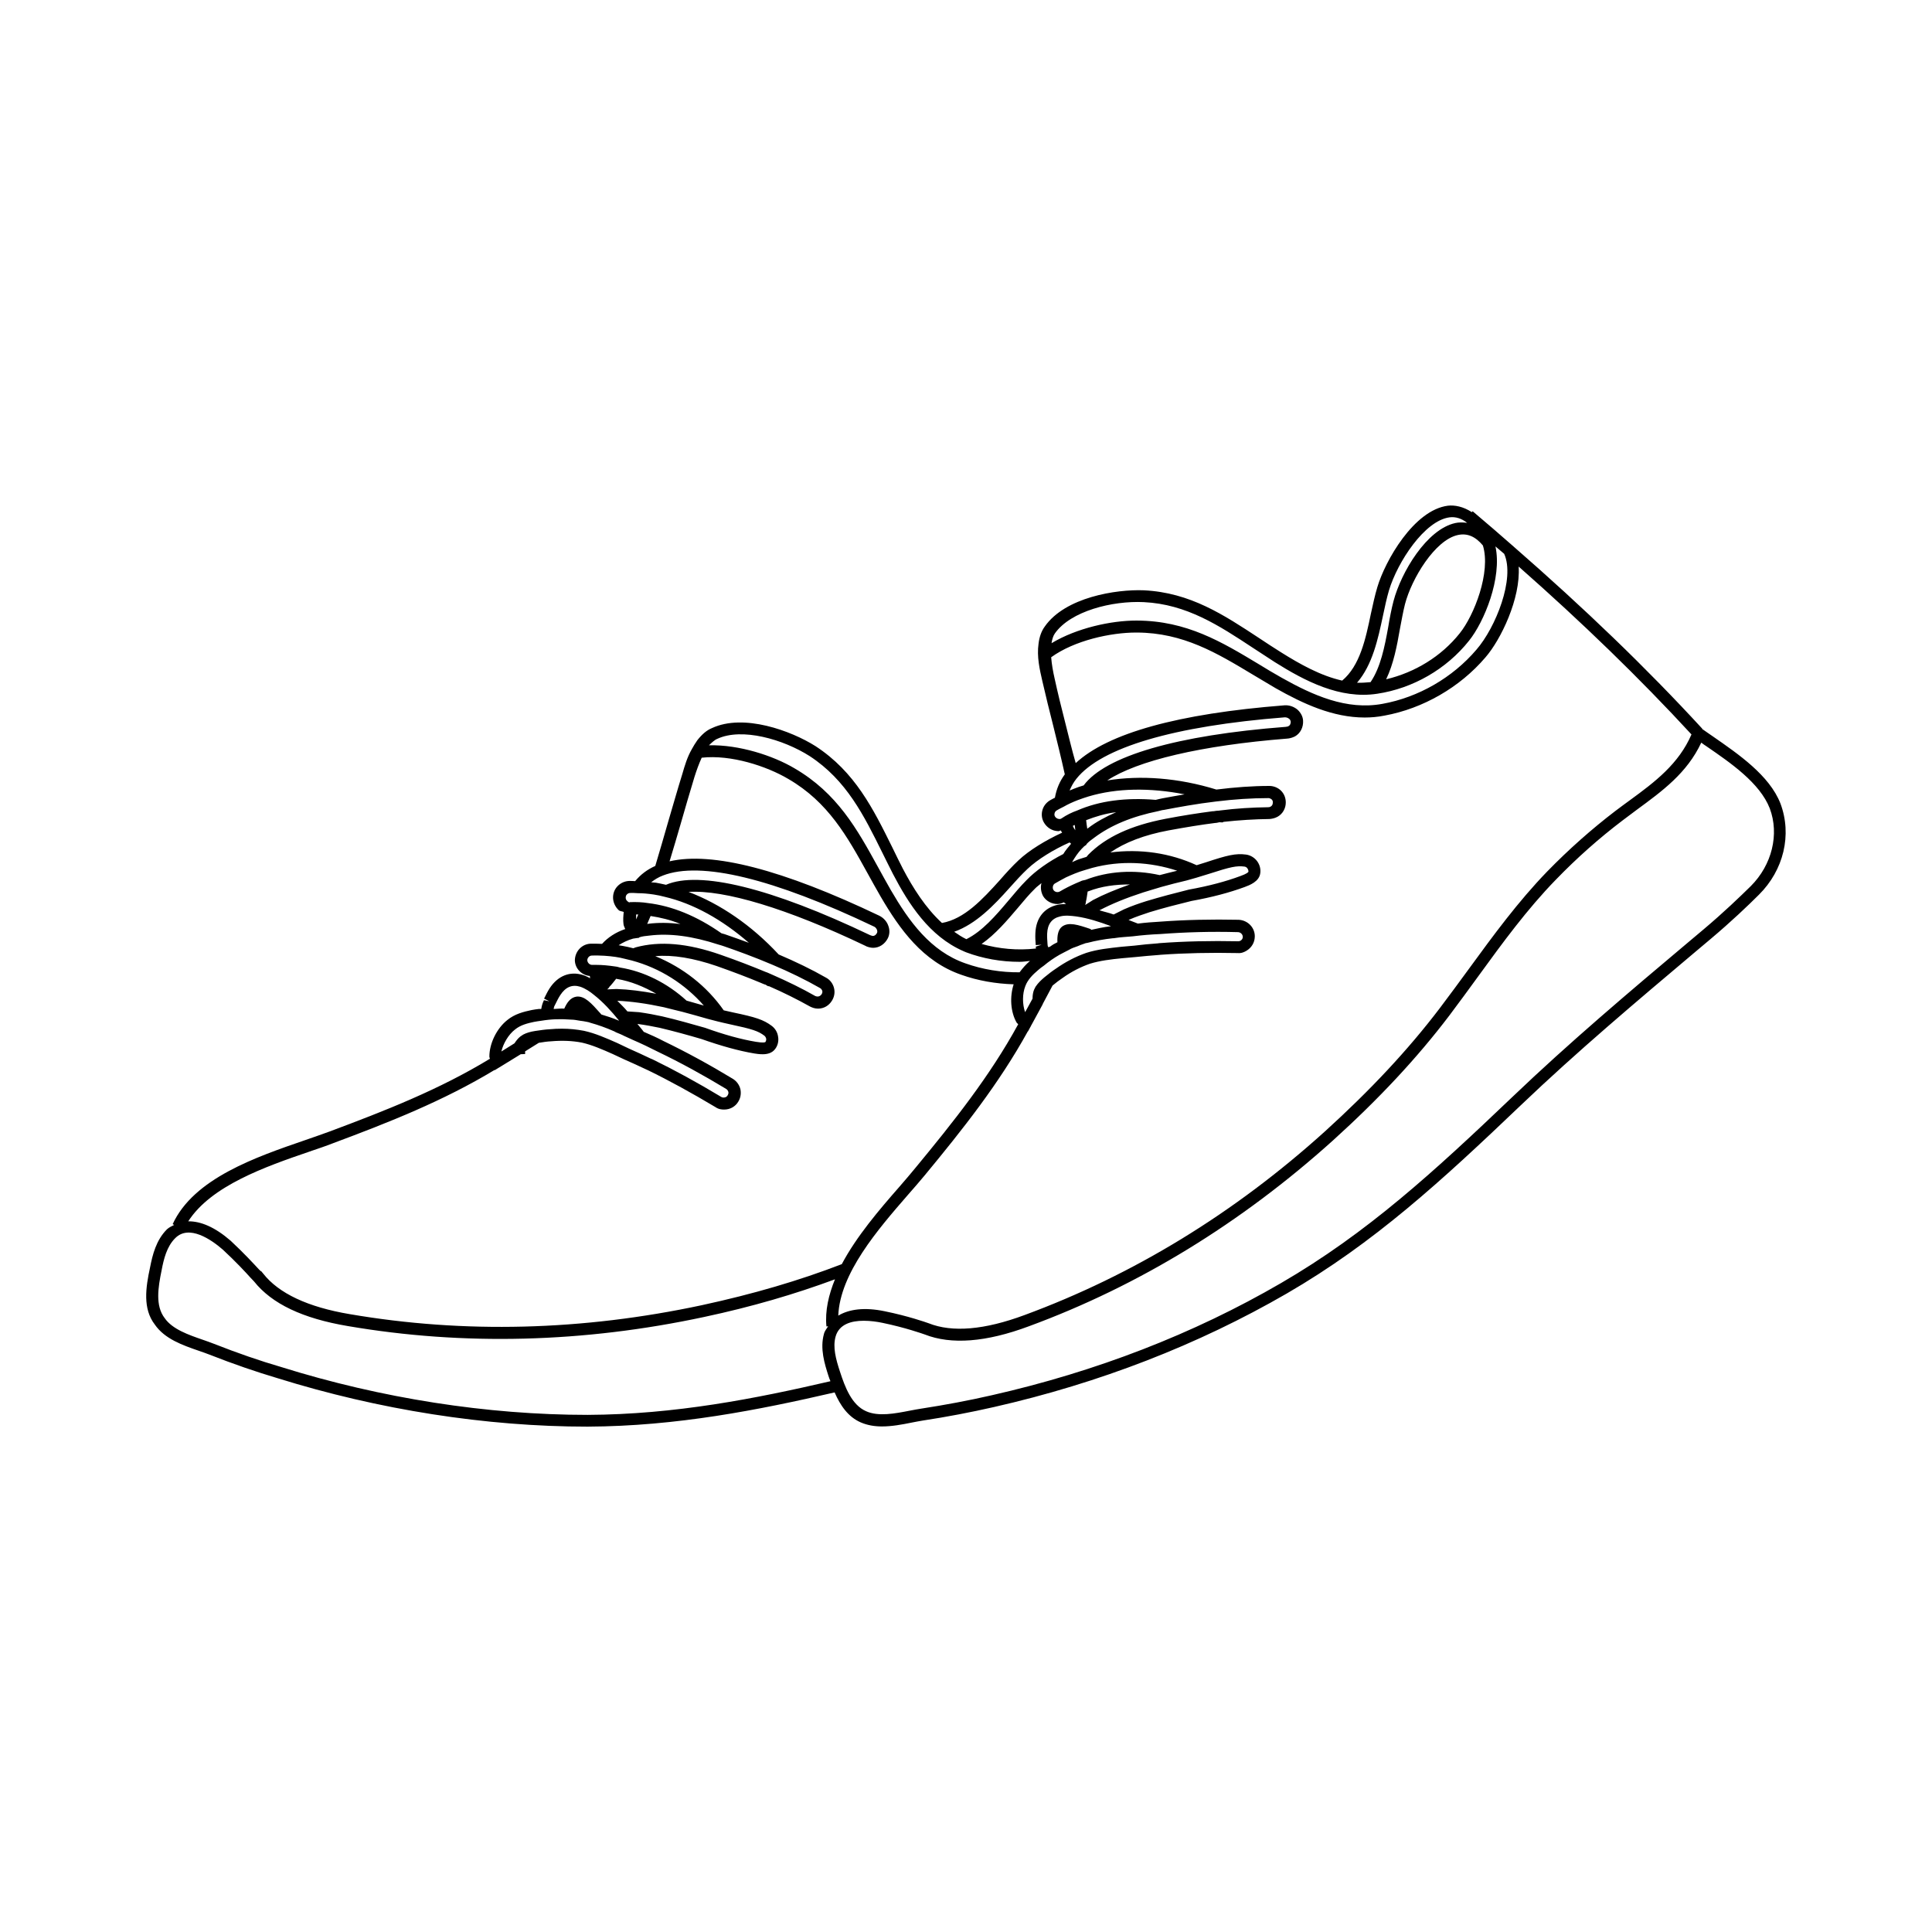 <?xml version="1.0" encoding="UTF-8"?>
<!-- Uploaded to: ICON Repo, www.iconrepo.com, Generator: ICON Repo Mixer Tools -->
<svg fill="#000000" width="800px" height="800px" version="1.1" viewBox="144 144 512 512" xmlns="http://www.w3.org/2000/svg">
 <path d="m196.66 501.97c1.008 0.352 1.965 0.656 2.82 1.008 6.398 2.519 12.445 4.586 18.035 6.246 26.801 8.363 55.27 12.848 82.172 12.848 23.68-0.102 45.445-4.434 65.496-9.07 1.512 3.477 3.578 6.5 6.953 7.961 1.762 0.754 3.629 1.059 5.594 1.059 2.621 0 5.34-0.504 7.809-1.008 1.059-0.203 2.066-0.402 3.023-0.555 6.297-0.957 12.645-2.168 18.844-3.578 27.961-6.348 54.059-16.473 77.586-30.078 23.125-13.402 41.012-29.824 62.02-49.879 14.812-14.156 30.781-27.609 46.25-40.656l4.133-3.477c5.441-4.586 9.926-8.867 12.746-11.688 6.551-6.5 8.816-15.871 5.691-24.184-2.922-7.457-11.184-13.098-17.785-17.684-1.059-0.707-2.016-1.41-2.973-2.066l0.051-0.051c-14.863-16.172-31.336-31.992-49.879-48.164l-0.051-0.051c-3.578-3.125-7.152-6.246-10.934-9.422l-0.203 0.25c-2.316-1.512-4.586-1.914-6.348-1.715-9.02 1.16-16.625 14.609-18.691 21.562-0.656 2.168-1.16 4.535-1.715 7.055-1.41 6.801-2.922 13.805-7.609 17.734-5.644-1.258-11.082-4.281-16.223-7.508-1.965-1.211-3.828-2.469-5.742-3.727-9.422-6.195-18.289-12.09-30.582-12.695-7.406-0.301-20.859 1.863-26.25 9.574-0.906 1.211-1.461 2.82-1.664 4.535-0.504 3.477 0.301 6.902 1.008 9.977 0.906 3.93 1.863 7.859 2.871 11.789 1.059 4.281 2.117 8.566 3.074 12.898-1.359 1.863-2.215 3.879-2.621 6.195-0.453 0.203-0.855 0.453-1.41 0.754-1.008 0.656-1.715 1.613-1.965 2.769-0.25 1.109-0.051 2.316 0.605 3.273 0.656 1.008 1.664 1.715 2.82 1.965 0.301 0.051 0.605 0.102 0.906 0.102 0.203 0 0.402-0.152 0.605-0.203 0.102 0.203 0.203 0.402 0.352 0.605-4.383 2.016-8.766 4.684-11.539 7.305-1.664 1.562-3.273 3.324-4.938 5.238-4.637 5.141-9.422 10.328-15.367 11.387-4.383-4.031-7.707-9.32-10.379-14.41-0.957-1.863-1.863-3.727-2.769-5.594-5.09-10.277-9.875-20-20.355-26.852-6.449-4.082-19.043-8.715-27.457-4.785-1.359 0.555-2.57 1.562-3.879 3.223-0.555 0.805-1.059 1.613-1.461 2.367-1.211 2.117-1.863 4.332-2.519 6.602-1.258 4.031-2.418 8.16-3.629 12.242-1.16 4.031-2.316 8.062-3.527 12.09-2.117 0.957-3.828 2.215-5.34 4.031-0.504-0.051-0.957-0.051-1.613-0.051-1.16 0.051-2.266 0.555-3.074 1.41-0.805 0.855-1.211 1.965-1.16 3.176 0.051 1.16 0.605 2.316 1.461 3.125 0.352 0.352 0.906 0.301 1.359 0.504-0.102 1.059-0.203 2.117-0.051 3.273 0.051 0.453 0.301 0.855 0.453 1.258-2.519 0.855-4.586 2.215-6.144 3.93-0.957-0.051-1.965-0.051-2.871-0.051-2.418 0-4.332 2.016-4.332 4.484 0.102 2.215 1.863 3.879 3.981 4.082v0.152c0 0.152 0.051 0.301 0.102 0.453-0.605-0.301-1.211-0.656-1.914-0.855-3.477-1.109-6.699 0.203-8.867 3.527-0.555 0.855-1.008 1.812-1.461 2.719l1.41 0.707-1.445-0.293c-0.301 0.605-0.605 1.461-0.707 2.316-0.203 0.051-0.352 0-0.555 0-0.707 0.102-1.359 0.152-2.016 0.301-2.168 0.453-4.484 1.059-6.398 2.621-2.82 2.215-4.785 6.195-4.785 9.723 0 0.203 0.102 0.352 0.152 0.555-13.402 8.16-27.809 13.805-42.672 19.348-1.914 0.707-3.981 1.41-6.144 2.168-13.199 4.535-29.676 10.176-35.266 22.32l0.402 0.203c-0.656 0.352-1.309 0.605-1.914 1.16-2.871 2.871-3.828 6.75-4.484 10.125-1.16 5.34-1.965 10.934 1.258 15.113 2.621 3.828 7.406 5.488 11.637 6.949zm399.62-160.16c6.297 4.332 14.105 9.672 16.727 16.426 2.57 6.852 0.605 14.965-5.039 20.605-2.769 2.719-7.152 6.953-12.543 11.488l-4.133 3.477c-15.516 13.047-31.539 26.602-46.402 40.809-20.859 19.902-38.594 36.172-61.414 49.422-23.227 13.504-49.07 23.477-76.68 29.727-6.144 1.41-12.395 2.57-18.59 3.527-1.008 0.152-2.066 0.352-3.125 0.555-3.879 0.754-8.262 1.613-11.539 0.152-3.828-1.664-5.594-6.348-6.953-10.531-1.109-3.375-1.914-6.449-1.16-9.219 0.906-3.324 4.18-4.231 7.457-4.231 1.762 0 3.578 0.25 4.988 0.555 6.098 1.258 10.73 2.922 11.184 3.074 7.004 2.769 16.273 2.066 27.609-2.168 29.172-10.73 56.277-27.355 80.609-49.273 12.141-10.984 22.27-21.816 30.832-33.102 2.621-3.477 5.188-7.004 7.758-10.531 6.297-8.664 12.848-17.633 20.402-25.391 5.644-5.844 11.637-11.133 17.684-15.719 1.258-0.957 2.57-1.914 3.828-2.871 6.801-4.988 13.301-9.723 17.078-17.785 0.465 0.348 0.918 0.703 1.422 1.004zm-59.297-53.254c2.168 7.055-2.316 18.539-6.144 23.277-4.887 6.144-11.891 10.379-19.496 12.191 1.965-4.082 2.871-8.867 3.629-13.25 0.453-2.367 0.855-4.637 1.359-6.648 1.762-6.801 7.961-17.027 14.008-18.34 2.512-0.555 4.68 0.402 6.644 2.769zm-26.5 18.691c0.504-2.418 1.008-4.734 1.613-6.801 2.266-7.508 9.422-18.488 16.07-19.348 1.613-0.203 3.176 0.301 4.637 1.461-1.16-0.152-2.215-0.152-3.125 0.051-7.609 1.664-14.359 13.047-16.375 20.656-0.555 2.117-1.008 4.434-1.41 6.902-0.957 5.289-2.016 10.68-4.684 14.609-1.211 0.102-2.367 0.203-3.578 0.152 4.082-4.734 5.543-11.535 6.852-17.684zm-86.906 4.586c4.18-5.894 15.164-8.664 23.527-8.262 11.387 0.555 19.949 6.195 28.969 12.141 1.914 1.258 3.828 2.519 5.793 3.777 7.859 4.938 17.23 9.875 27.105 8.363 9.473-1.41 18.391-6.551 24.336-14.055 3.981-4.938 8.816-16.574 7.004-24.988 0.754 0.656 1.562 1.309 2.316 1.965 2.922 6.551-2.266 19.547-7.356 25.391-6.297 7.406-15.367 12.645-24.887 14.359-9.523 1.762-18.438-2.266-26.703-6.902-2.066-1.16-4.082-2.367-6.047-3.578-9.875-5.945-19.145-11.539-32.344-11.586h-0.203c-6.602 0-15.719 1.965-22.418 5.996 0.148-0.957 0.402-1.914 0.906-2.621zm2.719 23.68c-1.008-3.93-1.965-7.809-2.82-11.738-0.402-1.762-0.754-3.68-0.906-5.594 6.195-4.484 15.82-6.551 22.52-6.551h0.203c12.293 0.051 21.211 5.441 30.684 11.133 2.016 1.211 4.031 2.418 6.098 3.629 7.305 4.133 15.164 7.758 23.578 7.758 1.715 0 3.477-0.152 5.238-0.504 10.227-1.863 20-7.508 26.754-15.418 4.082-4.684 9.371-15.617 8.816-24.082 16.93 14.914 32.043 29.574 45.797 44.488-3.375 7.809-9.621 12.543-16.324 17.434-1.309 0.957-2.621 1.914-3.879 2.871-6.195 4.734-12.293 10.125-18.035 16.02-7.707 7.961-14.309 16.977-20.707 25.746-2.57 3.527-5.141 7.004-7.758 10.48-8.465 11.133-18.438 21.766-30.43 32.648-24.031 21.715-50.785 38.039-79.602 48.668-10.578 3.93-19.145 4.684-25.441 2.168-0.855-0.301-5.441-1.914-11.637-3.176-5.34-1.109-9.422-0.555-12.293 1.16 0.453-11.184 10.379-22.723 18.539-32.094 1.562-1.762 3.023-3.477 4.332-5.039 10.078-12.191 19.75-24.383 27.355-38.188h0.051l0.656-1.211c0.051-0.051 0.102-0.152 0.102-0.203l0.555-1.008 2.519-4.637 0.152-0.352 2.519-4.734c0.906-0.754 1.762-1.41 2.672-2.016 2.316-1.664 4.785-2.922 7.254-3.777 2.621-0.805 5.492-1.16 8.613-1.461l3.375-0.301c2.016-0.203 4.133-0.402 6.246-0.555l0.504-0.051c6.348-0.453 13.25-0.605 20.402-0.453 1.008 0.102 1.812-0.301 2.316-0.605 1.359-0.805 2.168-2.168 2.215-3.68 0.102-2.367-1.762-4.383-4.231-4.535-7.203-0.152-14.258 0-20.957 0.504-1.812 0.102-3.828 0.25-5.793 0.504-0.754-0.301-1.664-0.656-2.469-0.957l0.102-0.051c1.812-0.805 3.828-1.461 5.492-2.016 3.777-1.16 7.609-2.117 11.082-2.973 5.34-0.957 10.078-2.215 14.055-3.68 1.359-0.504 3.93-1.461 4.18-3.727 0.152-1.16-0.203-2.316-0.906-3.223-0.707-0.906-1.762-1.512-2.871-1.664-2.769-0.352-4.887 0.152-10.68 2.066-0.906 0.301-1.664 0.504-2.418 0.754-7.106-3.273-15.012-4.383-22.871-3.375 3.879-2.672 8.969-4.637 15.418-5.844 4.684-0.855 8.664-1.512 12.293-1.965 0.25 0 0.504-0.051 0.754-0.102 0.25-0.051 0.504-0.102 0.352-0.102l0.906 0.051 0.301-0.152c4.133-0.453 8.16-0.707 12.191-0.754 0.504-0.051 1.309-0.152 2.117-0.605 1.359-0.754 2.168-2.215 2.168-3.777 0-1.16-0.402-2.266-1.258-3.125-0.805-0.805-1.965-1.258-3.074-1.258h-0.102c-4.383 0-9.117 0.352-13.957 0.957-10.125-3.125-20.102-3.828-28.918-2.418 7.91-5.238 24.836-9.27 47.66-11.082l0.453-0.051c0.605-0.102 1.16-0.301 1.664-0.555 1.41-0.805 2.215-2.418 2.117-4.133-0.051-1.109-0.605-2.117-1.461-2.922-0.957-0.805-2.215-1.258-3.477-1.16-28.312 2.215-46.805 7.406-55.316 15.316-1.016-3.523-1.875-7.148-2.781-10.727zm-5.844 45.996c0.855 1.359 2.316 2.066 3.777 2.066 0.605 0 1.16-0.203 1.762-0.453 0 0.051 0.051 0.051 0.051 0.102 0.102 0.152 0.352 0.203 0.453 0.352-0.707 0-1.461 0.051-2.215 0.203-3.578 0.805-5.742 3.527-5.894 7.508-0.051 1.059 0 2.117 0.102 3.176l1.562-0.102-1.562 0.504c0 0.152 0.051 0.352 0.051 0.504-4.887 0.555-9.773 0.102-14.41-1.211 3.629-2.519 6.75-6.195 9.621-9.574 1.562-1.863 3.023-3.629 4.535-5.09 0.453-0.504 1.16-0.957 1.715-1.461-0.301 1.109-0.152 2.367 0.453 3.477zm10.277-12.645c0.152-0.102 0.25-0.25 0.605-0.605l0.051-0.051 0.203-0.051-0.051-0.051 0.352-0.203 0.051-0.203c0.555-0.605 1.211-1.109 2.066-1.715 4.383-3.273 9.875-5.594 17.078-7.055 0.402-0.102 0.855-0.25 1.41-0.301 3.68-0.707 8.613-1.613 13.703-2.215 4.887-0.605 9.523-0.906 13.957-0.906 0.301 0 0.605 0.152 0.855 0.352 0.152 0.152 0.352 0.402 0.301 0.855 0 0.453-0.203 0.855-0.605 1.059-0.152 0.102-0.352 0.152-0.656 0.152-4.133 0.051-8.363 0.301-12.695 0.855l-0.352 0.051c-0.402 0-0.754 0.051-1.059 0.102-0.152 0.051-0.301 0.051-0.555 0.051-3.828 0.504-7.809 1.109-12.543 2.016-9.168 1.762-15.82 4.836-20.453 9.523l-0.453 0.555-1.461 0.453c-0.906 0.25-1.562 0.605-2.367 0.957 0.754-1.309 1.559-2.516 2.617-3.625zm-2.418-5.996c0.152-0.102 0.352-0.152 0.504-0.25 0.051 0.453 0.102 0.957 0.152 1.41-0.305-0.402-0.504-0.758-0.656-1.16zm3.527-1.512c2.469-0.957 5.09-1.762 7.961-2.117-2.769 1.211-5.289 2.57-7.457 4.231-0.102 0.051-0.152 0.102-0.203 0.152-0.148-0.754-0.199-1.508-0.301-2.266zm-0.254 13.199 1.863-0.555c7.508-2.016 15.316-1.613 22.52 0.754-1.512 0.352-3.074 0.754-4.637 1.16-6.801-1.512-13.703-1.059-19.648 1.258-0.605 0.102-1.109 0.25-1.359 0.402-1.613 0.656-3.074 1.359-4.383 2.066l-1.059 0.605c-0.605 0.352-1.359 0.152-1.715-0.402-0.301-0.504-0.203-1.359 0.402-1.715 0.957-0.555 1.965-1.109 2.922-1.613 1.316-0.598 3.129-1.406 5.094-1.961zm3.781 10.684c3.273-1.715 6.953-3.223 11.586-4.734 0.754-0.25 1.562-0.453 2.316-0.707 0.855-0.25 1.715-0.504 2.519-0.754 2.215-0.605 4.484-1.211 6.699-1.715 1.309-0.352 3.426-0.957 5.945-1.762 5.742-1.863 7.305-2.168 9.371-1.914 0.402 0.051 0.656 0.301 0.754 0.453 0.203 0.25 0.301 0.605 0.301 0.906-0.051 0.152-0.453 0.555-2.168 1.16-3.777 1.41-8.312 2.621-13.602 3.578-3.629 0.906-7.508 1.914-11.336 3.074-1.762 0.555-3.828 1.258-5.894 2.168l-2.719 1.359c-1.254-0.461-2.516-0.711-3.773-1.113zm3.527 7.356c-0.051 0-0.051 0 0 0h-0.152zm-13.453-3.023c-1.008 0.805-1.309 2.316-1.211 4.133-0.352 0.203-0.707 0.352-1.059 0.555-0.352 0.203-0.656 0.453-0.957 0.656l-0.453 0.102c0-0.152-0.051-0.203-0.102-0.352l-0.051-0.453c-0.051-0.906-0.152-1.863-0.102-2.769 0.102-2.57 1.258-4.082 3.477-4.586 1.359-0.352 2.922-0.152 4.18 0 3.176 0.453 6.246 1.461 9.219 2.57l-0.102 0.051c-1.863 0.203-3.527 0.605-5.188 0.957v-0.203c-3.422-1.164-5.891-1.973-7.652-0.66zm6.297-6.449c0.25-0.957 0.352-1.914 0.504-2.871 0.102 0 0.102-0.051 0.203-0.051 3.477-1.359 7.203-1.812 10.984-1.812-3.68 1.309-6.902 2.621-9.773 4.133l-2.066 1.309 0.203-0.707zm-12.645 17.984c0.453-0.402 0.957-0.805 1.562-1.211 1.258-1.059 2.719-2.066 4.133-2.871 0.805-0.453 1.664-0.855 2.519-1.309 0.656-0.402 1.359-0.656 2.266-0.957 0.555-0.25 0.957-0.402 1.715-0.656 0.25-0.102 0.504-0.203 0.957-0.25 2.117-0.555 4.332-0.957 6.699-1.211h0.25l0.301-0.051c0.707-0.102 1.41-0.203 2.168-0.25l2.519-0.203c2.418-0.301 4.836-0.504 7.305-0.605 6.648-0.504 13.602-0.707 20.656-0.504 0.656 0.051 1.211 0.605 1.211 1.258 0 0.555-0.352 0.855-0.605 1.008-0.301 0.152-0.402 0.152-0.605 0.152-7.254-0.152-14.309 0-20.957 0.504l-0.352 0.051c-2.117 0.152-4.231 0.352-6.246 0.605l-3.426 0.301c-3.125 0.352-6.297 0.656-9.27 1.613-2.769 0.957-5.492 2.367-8.062 4.18-1.008 0.656-1.965 1.41-3.074 2.316-0.707 0.605-1.613 1.41-2.316 2.469l-0.402 0.805c-0.25 0.605-0.402 1.41-0.402 2.367l-0.25 0.453-1.715 3.125c-0.754-2.117-0.754-4.836 0.051-6.902 0.648-1.758 2.059-3.117 3.371-4.227zm12.09-48.969c-0.855 0.25-1.762 0.555-2.621 0.906-0.402 0.152-0.754 0.301-1.109 0.453 0.453-1.059 1.008-2.117 1.812-3.125 6.648-8.312 25.797-13.957 55.219-16.273 0.402 0 0.805 0.102 1.16 0.402 0.152 0.102 0.352 0.352 0.402 0.707 0.051 0.656-0.25 1.059-0.555 1.211-0.152 0.102-0.301 0.152-0.754 0.203-28.918 2.215-47.809 7.758-53.555 15.516zm-5.894 8.766c-0.301 0.203-0.605 0.152-0.805 0.102-0.352-0.051-0.656-0.301-0.855-0.555-0.25-0.352-0.203-0.707-0.152-0.906 0.051-0.301 0.25-0.605 0.605-0.805 0.555-0.301 1.059-0.605 1.812-0.957 1.059-0.605 2.215-1.16 3.777-1.762 0.906-0.352 1.863-0.656 2.82-0.957 7.406-2.215 16.223-2.367 25.441-0.555-2.117 0.352-4.18 0.754-5.894 1.059-0.555 0.102-1.109 0.25-1.762 0.402-7.961-0.656-14.914 0.25-20.809 2.82-1.406 0.5-2.769 1.156-4.18 2.113zm-13.754 18.391c1.664-1.863 3.223-3.578 4.785-5.039 2.672-2.519 6.852-5.09 11.133-7.004 0.152 0.102 0.25 0.25 0.402 0.352-0.754 0.906-1.512 1.762-2.066 2.719-3.777 1.914-7.406 4.484-9.773 6.953-1.562 1.562-3.074 3.375-4.684 5.289-3.477 4.133-7.055 8.262-11.234 10.328-1.16-0.555-2.215-1.258-3.223-1.965 5.793-2.062 10.531-7 14.66-11.633zm-77.434-39.5c6.5-3.023 17.434 0.102 24.484 4.586 9.773 6.398 14.359 15.719 19.246 25.594 0.906 1.863 1.863 3.727 2.82 5.644 4.133 7.91 9.621 16.523 18.691 20.453 0.152 0.051 0.25 0.152 0.352 0.152l0.352 0.152c4.434 1.664 9.27 2.519 14.156 2.519 0.957 0 1.914-0.152 2.82-0.25h-0.051c-1.008 0.855-1.965 1.914-2.769 3.023-4.887 0.051-9.824-0.754-14.359-2.367-9.27-3.223-14.965-11.184-19.75-19.398-1.16-2.066-2.316-4.082-3.426-6.144-5.543-10.078-10.781-19.547-22.117-26.148-5.691-3.375-14.711-6.297-22.672-6.098 0.762-0.711 1.465-1.418 2.223-1.719zm-14.41 36.223c9.977-3.879 29.27 0.805 55.973 13.551 0.352 0.152 0.605 0.504 0.754 0.855 0.051 0.152 0.152 0.504 0 0.805-0.25 0.504-0.656 0.805-1.059 0.805-0.152 0-0.352-0.051-0.754-0.203-26.148-12.496-45.242-17.18-54.109-13.352-0.906-0.203-1.812-0.402-2.672-0.555-0.352-0.051-0.855-0.051-1.258-0.102 0.859-0.695 1.914-1.352 3.125-1.805zm-9.875 5.894c0-0.453 0.152-0.707 0.301-0.855 0.203-0.25 0.555-0.402 0.805-0.402 0.656-0.051 1.309 0 2.168 0.051 1.211 0 2.469 0.102 4.18 0.352 0.957 0.152 1.965 0.352 2.871 0.605 7.559 1.762 15.266 6.047 22.32 12.191-2.117-0.805-4.082-1.461-5.644-2.016-0.504-0.203-1.008-0.352-1.613-0.504-6.551-4.586-13.098-7.254-19.496-8.012-1.512-0.25-3.023-0.301-4.734-0.25-0.25 0.203-0.605-0.152-0.754-0.301-0.25-0.203-0.402-0.504-0.402-0.859zm14.512 6.953c-2.973-0.352-5.844-0.402-8.566-0.051-0.102 0-0.152 0.051-0.25 0.051 0.301-0.707 0.605-1.41 0.906-2.117 2.617 0.406 5.238 1.012 7.91 2.117zm-11.188-2.519c-0.203 0.453-0.352 0.855-0.555 1.309v-1.309h0.555zm-1.359 6.398 1.008-0.152h0.051l0.453-0.051 0.152-0.152c0.754-0.25 1.613-0.352 2.672-0.453 5.34-0.656 11.285 0.102 18.391 2.418 0.402 0.102 0.855 0.25 1.309 0.402 3.223 1.109 8.113 2.871 12.949 4.938 4.535 1.914 8.766 3.981 12.543 6.144 0.301 0.152 0.504 0.453 0.605 0.754 0.051 0.203 0.051 0.504-0.152 0.855-0.402 0.605-1.008 0.805-1.715 0.504-3.527-2.016-7.356-3.879-11.387-5.644l-0.352-0.152c-0.301-0.152-0.656-0.301-0.906-0.402-0.152-0.051-0.301-0.102-0.555-0.203-3.527-1.461-7.406-2.973-11.891-4.535-8.766-3.074-16.121-3.68-22.469-1.965l-0.656 0.25-1.461-0.352c-0.855-0.203-1.613-0.301-2.418-0.453 1.059-0.691 2.367-1.344 3.828-1.75zm-12.141 5.746c0-0.605 0.504-1.258 1.211-1.258 1.109-0.051 2.266 0 3.324 0.051 2.215 0.152 3.879 0.402 5.391 0.805l1.863 0.453c7.508 2.016 14.105 6.246 19.094 11.941-1.512-0.453-3.023-0.855-4.586-1.309-5.141-4.684-11.336-7.758-17.633-8.766-0.605-0.203-0.957-0.25-1.41-0.301-1.715-0.25-3.324-0.402-4.785-0.402h-1.211c-0.652-0.008-1.207-0.562-1.258-1.215zm20.301 12.441c0.805 0.203 1.613 0.402 2.418 0.605 0.855 0.203 1.664 0.402 2.469 0.605 2.215 0.605 4.484 1.211 6.699 1.863 1.309 0.352 3.426 0.906 5.996 1.461 5.894 1.258 7.406 1.762 9.07 3.023 0.301 0.25 0.402 0.605 0.453 0.754 0.051 0.352-0.051 0.656-0.203 0.906-0.152 0.102-0.605 0.25-2.469-0.051-3.981-0.656-8.516-1.914-13.551-3.727-3.578-1.008-7.406-2.117-11.336-3.023-1.812-0.402-3.981-0.805-6.144-1.109l-3.074-0.203c-0.805-1.008-1.762-1.863-2.672-2.82 3.578 0.156 7.66 0.707 12.344 1.715zm-12.543-4.836-2.469 0.102 0.504-0.504v-0.102c0.656-0.656 1.258-1.461 1.863-2.215 0.102 0.051 0.051 0 0.203 0.051 3.68 0.605 7.152 2.066 10.43 3.93-3.832-0.707-7.309-1.16-10.531-1.262zm-16.426 4.434 0.203-0.402c0.402-0.805 0.805-1.664 1.309-2.418 1.41-2.168 3.176-2.871 5.289-2.215 1.359 0.453 2.672 1.359 3.578 2.117 2.519 1.965 4.684 4.383 6.699 6.852h-0.102c-1.613-0.707-3.125-1.16-4.586-1.613-0.102-0.102-0.152-0.203-0.25-0.301-2.418-2.719-4.18-4.684-6.348-4.434-1.664 0.25-2.57 1.715-3.223 3.176-0.906-0.051-1.863 0.051-2.82 0.102 0.102-0.359 0.051-0.512 0.25-0.863zm-10.477 6.297c1.461-1.211 3.375-1.664 5.039-2.016 0.555-0.102 1.16-0.203 1.914-0.301 2.719-0.453 5.141-0.504 7.859-0.301 0.805 0 1.562 0.152 2.418 0.301 0.605 0.051 1.059 0.152 1.863 0.301 0.25 0.051 0.555 0.102 0.906 0.25 2.016 0.555 4.133 1.309 6.297 2.266l0.453 0.25c0.707 0.301 1.41 0.555 2.168 0.957l2.316 1.059c2.215 0.957 4.434 2.016 6.602 3.125 5.996 2.871 12.141 6.246 18.137 9.875 0.301 0.203 0.504 0.504 0.555 0.805 0.051 0.203 0.051 0.504-0.203 0.906-0.352 0.656-1.309 0.656-1.664 0.402-6.348-3.828-12.445-7.152-18.238-9.977l-0.504-0.203c-1.863-0.906-3.879-1.812-5.691-2.621l-3.176-1.512c-2.871-1.258-5.793-2.57-8.816-3.223-1.863-0.352-3.828-0.555-5.844-0.555-1.059 0-2.117 0.051-3.223 0.152-1.16 0.051-2.418 0.25-3.828 0.453-1.309 0.203-2.316 0.504-3.176 0.957l-0.754 0.504c-0.656 0.504-1.16 1.211-1.562 1.812l-3.477 2.168c0.504-2.106 1.863-4.473 3.629-5.836zm-54.465 32.348c2.215-0.754 4.332-1.461 6.246-2.215 14.863-5.543 29.27-11.234 42.773-19.398l0.051 0.051 2.066-1.258 4.836-2.973 1.16-0.051v-0.707l3.629-2.266c1.16-0.203 2.266-0.352 3.273-0.402 2.871-0.25 5.594-0.152 8.16 0.352 2.672 0.605 5.441 1.812 8.16 3.023l3.125 1.461c1.863 0.805 3.828 1.715 5.742 2.621l0.453 0.203c5.691 2.769 11.738 6.098 17.887 9.773 0.855 0.605 1.715 0.656 2.316 0.656 1.613 0 2.973-0.805 3.727-2.066 0.605-0.957 0.805-2.066 0.605-3.223-0.25-1.16-0.957-2.168-1.965-2.82-6.144-3.727-12.344-7.106-18.391-10.027-1.715-0.906-3.527-1.715-5.289-2.469-0.504-0.707-1.109-1.359-1.664-2.066h0.152c1.965 0.25 4.031 0.656 5.742 1.008 3.828 0.906 7.656 1.965 11.082 2.973 5.141 1.812 9.824 3.125 14.008 3.828 0.605 0.102 1.359 0.203 2.215 0.203 1.211 0 2.469-0.301 3.273-1.359 0.707-0.906 1.008-2.117 0.805-3.273-0.152-1.16-0.754-2.168-1.664-2.871-2.215-1.664-4.281-2.316-10.277-3.578-0.906-0.203-1.715-0.402-2.469-0.555-4.484-6.398-10.781-11.336-18.137-14.359 4.684-0.402 10.078 0.504 16.273 2.621 4.434 1.562 8.262 3.023 11.637 4.434 0.203 0.102 0.453 0.203 0.707 0.301 0.301 0.102 0.453 0.203 0.504 0.152l0.754 0.453h0.25c3.828 1.664 7.457 3.477 10.883 5.391 0.504 0.25 1.211 0.555 2.117 0.555 1.562 0 2.922-0.805 3.727-2.168 0.605-1.008 0.805-2.168 0.504-3.324-0.301-1.16-1.059-2.168-2.117-2.719-3.777-2.168-8.062-4.231-12.543-6.144-7.203-7.758-15.516-13.402-23.879-16.574 9.473-0.605 26.148 4.383 46.805 14.258l0.402 0.203c0.555 0.203 1.16 0.352 1.715 0.352 1.613 0 3.074-0.957 3.879-2.519 0.504-1.008 0.555-2.168 0.152-3.273-0.402-1.211-1.309-2.168-2.418-2.719-25.645-12.242-44.234-17.027-55.57-14.41 1.008-3.324 2.016-6.699 2.973-10.027 1.16-4.082 2.367-8.16 3.629-12.344 0.555-1.762 1.16-3.426 1.914-5.09 7.758-0.855 17.18 2.215 22.973 5.644 10.578 6.144 15.617 15.266 20.957 24.938 1.16 2.066 2.266 4.133 3.477 6.195 5.09 8.715 11.184 17.23 21.41 20.758 4.383 1.562 9.117 2.367 13.855 2.519-1.059 3.273-0.855 7.305 0.805 10.176 0.102 0.152 0.301 0.25 0.402 0.402-7.508 13.754-17.18 25.895-27.258 38.09-1.258 1.562-2.719 3.223-4.231 4.988-5.34 6.098-11.336 13.098-15.266 20.504-11.234 4.332-23.375 7.91-37.129 10.883-31.59 6.75-62.926 7.559-93.254 2.367-11.082-1.863-18.844-5.492-22.973-10.781l-0.504-0.605-0.141-0.012c-0.102-0.102-0.25-0.301-0.453-0.453-1.309-1.41-3.981-4.332-7.508-7.609-4.18-3.629-7.961-5.188-11.234-5.141 6.047-9.418 20.352-14.457 32.141-18.484zm-39.195 31.438c0.555-2.922 1.359-6.297 3.629-8.516 3.629-3.629 9.473 0.352 12.594 3.074 3.375 3.125 6.047 5.996 7.305 7.406 0.402 0.453 0.707 0.754 0.957 1.008 4.734 5.945 12.898 9.824 24.887 11.84 30.633 5.238 62.422 4.434 94.414-2.418 12.746-2.719 24.031-6.047 34.66-9.977-1.664 4.082-2.672 8.312-2.266 12.496l0.453-0.051c-0.402 0.656-0.906 1.211-1.109 2.016-1.109 3.93 0.203 8.012 1.16 11.035 0.152 0.504 0.352 1.008 0.555 1.512-19.75 4.586-41.16 8.816-64.336 8.918-26.602 0-54.715-4.383-81.266-12.695-5.543-1.613-11.539-3.68-17.785-6.144-0.906-0.352-1.914-0.707-2.922-1.059-3.777-1.309-8.062-2.769-10.125-5.742-2.516-3.285-1.762-8.07-0.805-12.703z"/>
</svg>